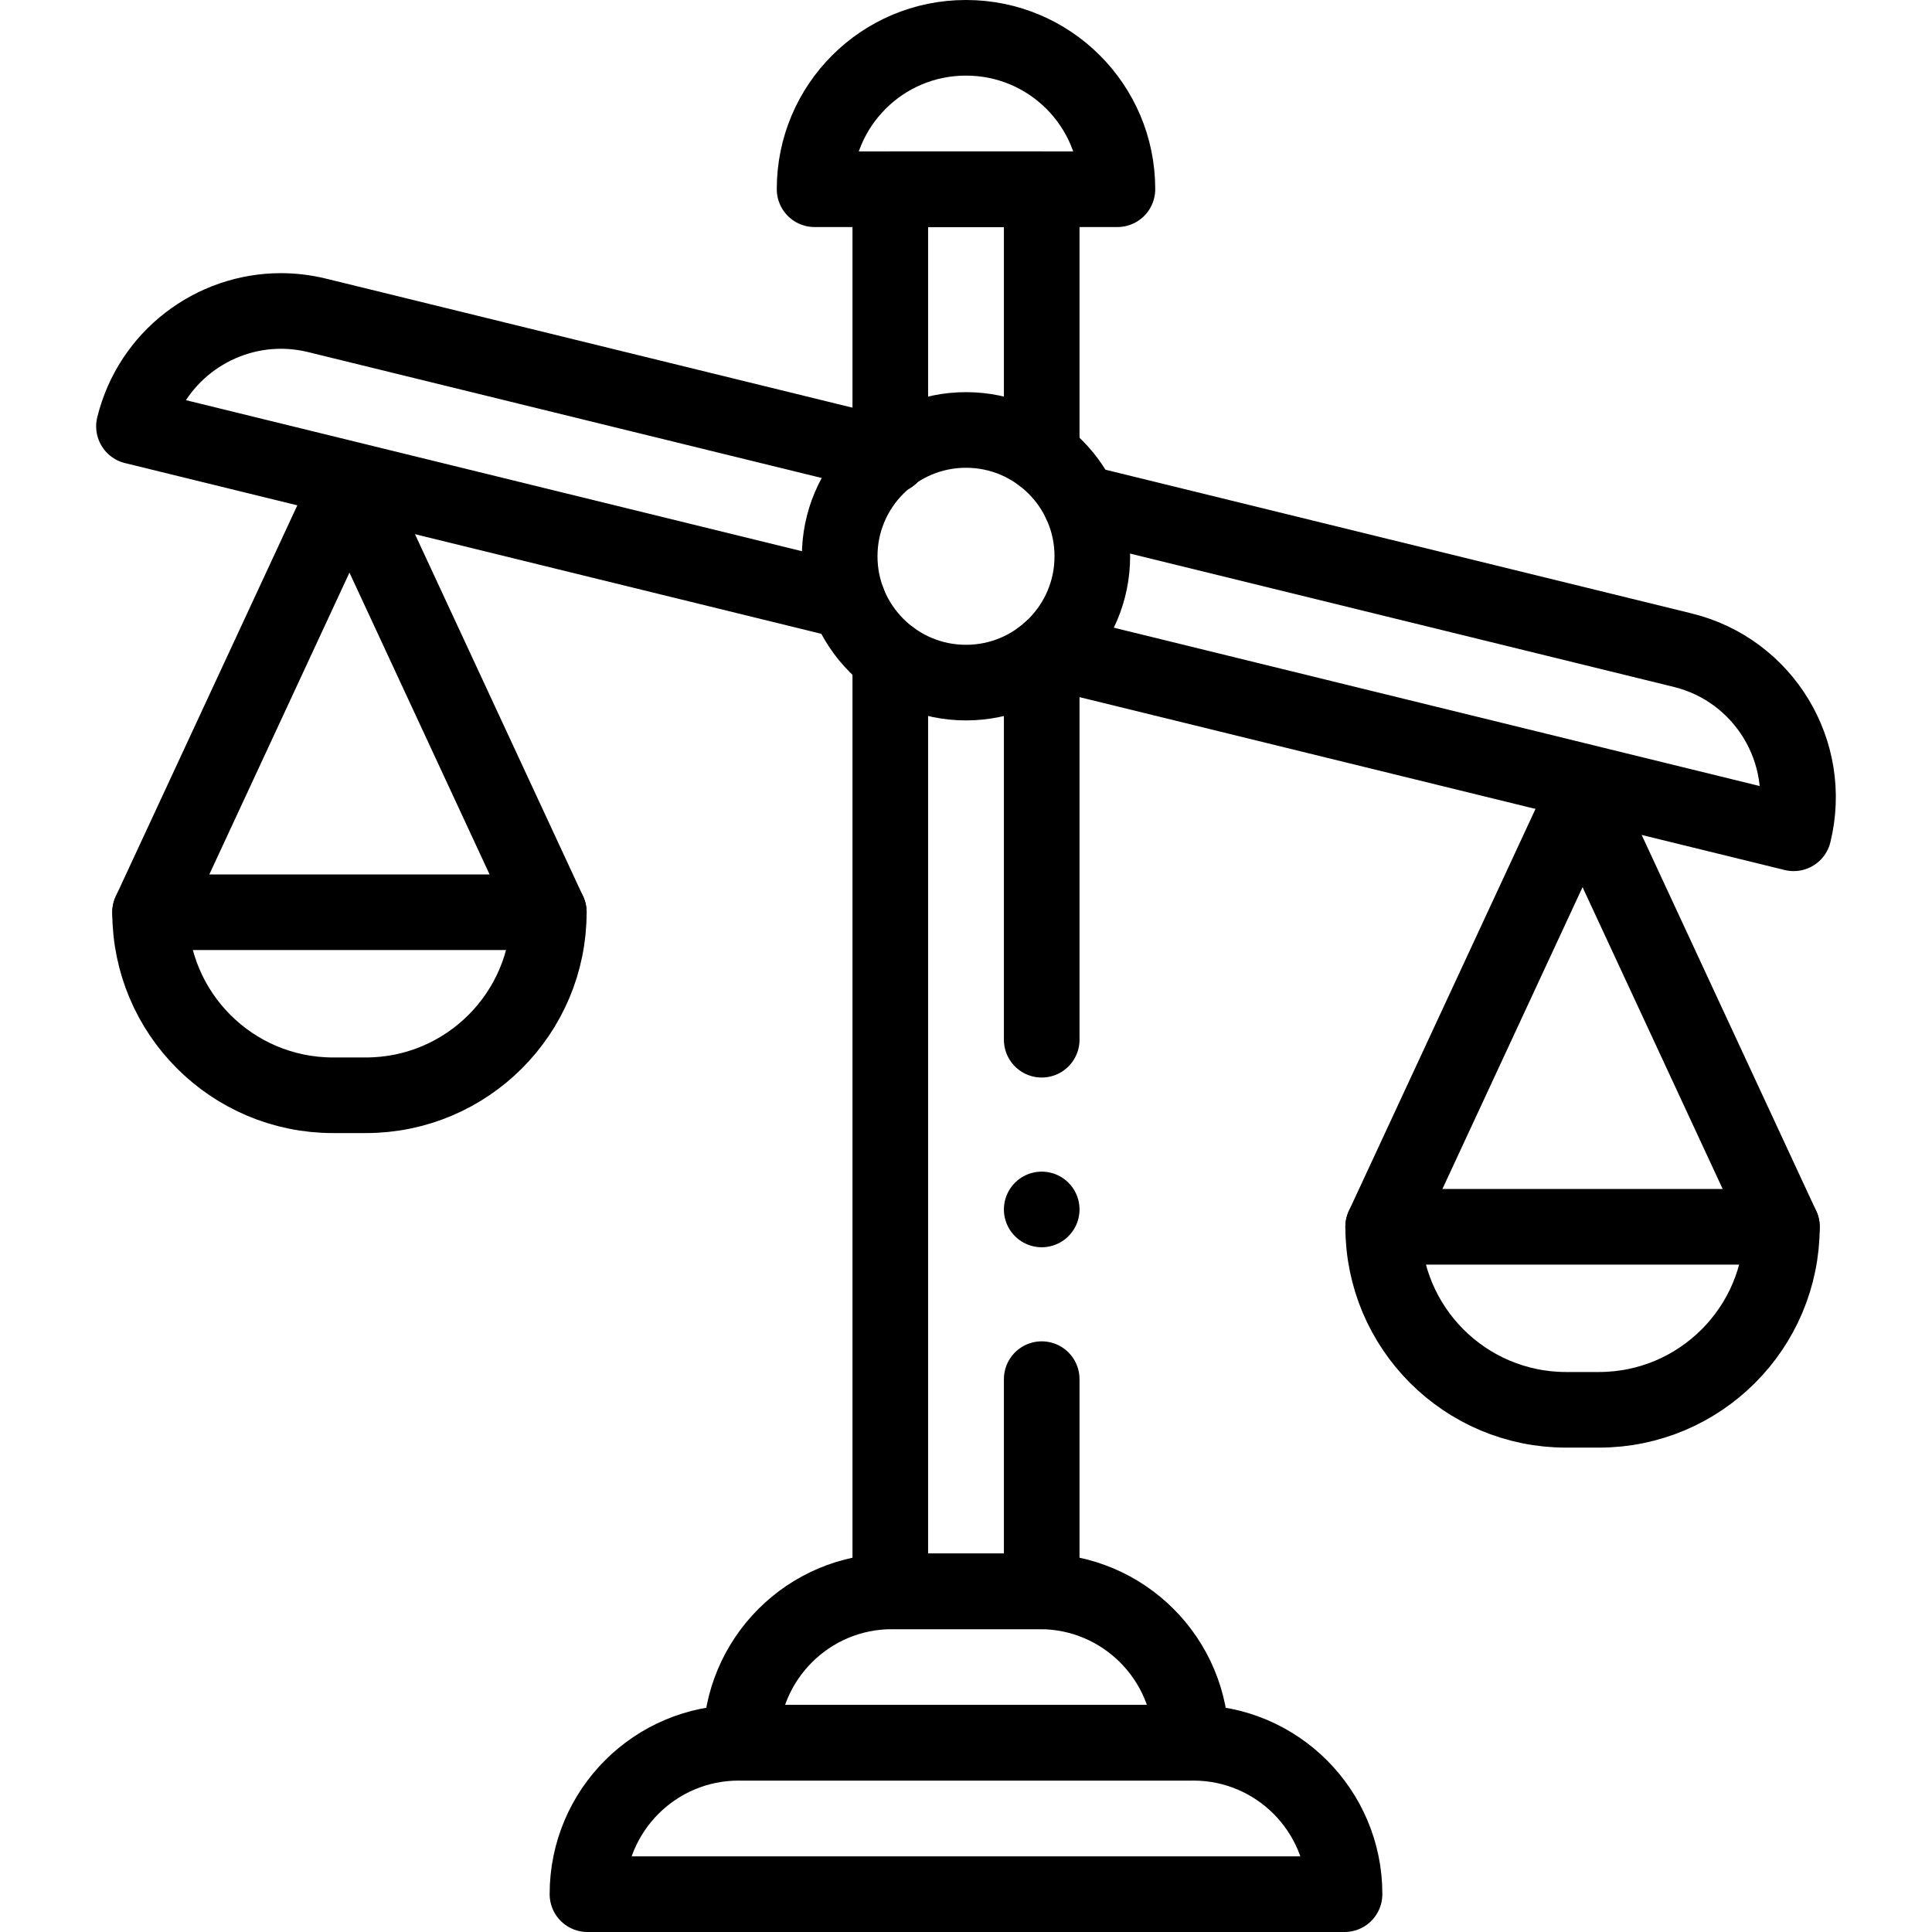 <?xml version="1.0" encoding="UTF-8"?> <svg xmlns="http://www.w3.org/2000/svg" xmlns:xlink="http://www.w3.org/1999/xlink" version="1.1" id="Capa_1" x="0px" y="0px" viewBox="0 0 511 511" style="enable-background:new 0 0 511 511;" xml:space="preserve" width="512" height="512"> <g> <path style="fill:none;stroke:#000000;stroke-width:20;stroke-linecap:round;stroke-linejoin:round;stroke-miterlimit:10;" d="&#10;&#9;&#9;M355.622,501H155.378v-0.049c0-22.091,17.909-40,40-40h120.244c22.091,0,40,17.909,40,40V501z"></path> <path style="fill:none;stroke:#000000;stroke-width:20;stroke-linecap:round;stroke-linejoin:round;stroke-miterlimit:10;" d="&#10;&#9;&#9;M315.044,460.951H195.956v-0.049c0-22.091,17.909-40,40-40h39.087c22.091,0,40,17.909,40,40V460.951z"></path> <path style="fill:none;stroke:#000000;stroke-width:20;stroke-linecap:round;stroke-linejoin:round;stroke-miterlimit:10;" d="&#10;&#9;&#9;M295.549,50.049h-80.098V50c0-22.091,17.909-40,40-40h0.098c22.091,0,40,17.909,40,40V50.049z"></path> <line style="fill:none;stroke:#000000;stroke-width:20;stroke-linecap:round;stroke-linejoin:round;stroke-miterlimit:10;" x1="275.525" y1="275" x2="275.525" y2="173.891"></line> <polyline style="fill:none;stroke:#000000;stroke-width:20;stroke-linecap:round;stroke-linejoin:round;stroke-miterlimit:10;" points="&#10;&#9;&#9;235.476,173.891 235.476,420.902 275.525,420.902 275.525,364.774 &#9;"></polyline> <polyline style="fill:none;stroke:#000000;stroke-width:20;stroke-linecap:round;stroke-linejoin:round;stroke-miterlimit:10;" points="&#10;&#9;&#9;235.476,120.576 235.476,120.375 235.476,50.05 275.525,50.05 275.525,120.375 &#9;"></polyline> <path style="fill:none;stroke:#000000;stroke-width:20;stroke-linecap:round;stroke-linejoin:round;stroke-miterlimit:10;" d="&#10;&#9;&#9;M235.476,120.576l-0.2-0.05L83.861,83.41c-3.204-0.781-6.408-1.161-9.562-1.161c-18.012,0-34.382,12.245-38.867,30.517&#10;&#9;&#9;l188.85,46.306"></path> <path style="fill:none;stroke:#000000;stroke-width:20;stroke-linecap:round;stroke-linejoin:round;stroke-miterlimit:10;" d="&#10;&#9;&#9;M285.737,132.901l159.314,39.058c21.476,5.266,34.622,26.953,29.356,48.439l-196.76-48.239c0,0,0,0-0.01,0"></path> <polyline style="fill:none;stroke:#000000;stroke-width:20;stroke-linecap:round;stroke-linejoin:round;stroke-miterlimit:10;" points="&#10;&#9;&#9;39.696,241.28 92.428,127.705 145.16,241.28 &#9;"></polyline> <path style="fill:none;stroke:#000000;stroke-width:20;stroke-linecap:round;stroke-linejoin:round;stroke-miterlimit:10;" d="&#10;&#9;&#9;M145.16,241.28H92.428H39.696v0c0,26.737,21.675,48.412,48.412,48.412h8.641C123.485,289.692,145.16,268.017,145.16,241.28&#10;&#9;&#9;L145.16,241.28z"></path> <polyline style="fill:none;stroke:#000000;stroke-width:20;stroke-linecap:round;stroke-linejoin:round;stroke-miterlimit:10;" points="&#10;&#9;&#9;365.84,324.475 418.572,210.9 471.304,324.475 &#9;"></polyline> <path style="fill:none;stroke:#000000;stroke-width:20;stroke-linecap:round;stroke-linejoin:round;stroke-miterlimit:10;" d="&#10;&#9;&#9;M471.304,324.475h-52.732H365.84v0c0,26.737,21.675,48.412,48.412,48.412h8.641C449.63,372.886,471.304,351.212,471.304,324.475&#10;&#9;&#9;L471.304,324.475z"></path> <circle style="fill:none;stroke:#000000;stroke-width:20;stroke-linecap:round;stroke-linejoin:round;stroke-miterlimit:10;" cx="255.5" cy="147.133" r="33.411"></circle> <line style="fill:none;stroke:#000000;stroke-width:20;stroke-linecap:round;stroke-linejoin:round;stroke-miterlimit:10;" x1="275.525" y1="319.889" x2="275.525" y2="319.889"></line> </g> </svg> 